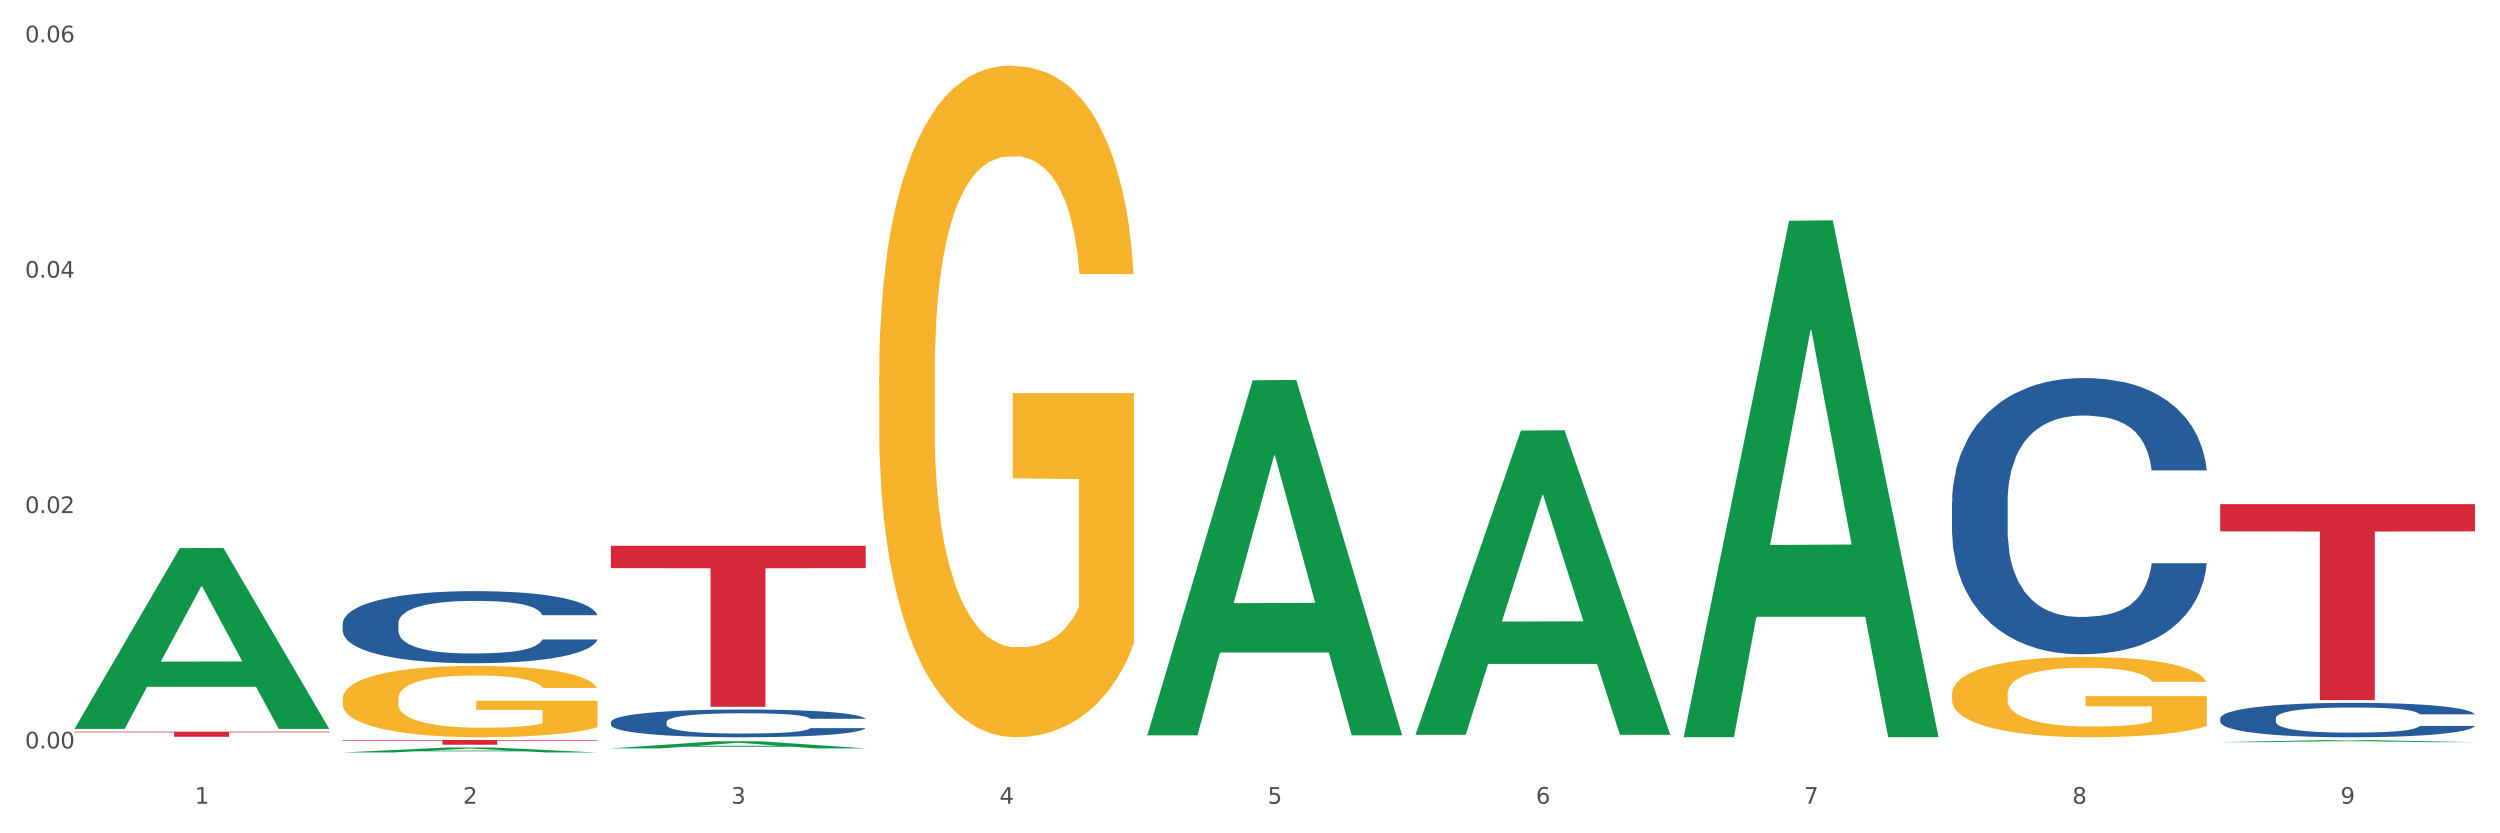 <?xml version="1.0" encoding="utf-8" standalone="no"?>
<!DOCTYPE svg PUBLIC "-//W3C//DTD SVG 1.1//EN"
  "http://www.w3.org/Graphics/SVG/1.1/DTD/svg11.dtd">
<svg xmlns:xlink="http://www.w3.org/1999/xlink" width="1080pt" height="360pt" viewBox="0 0 1080 360" xmlns="http://www.w3.org/2000/svg" version="1.1">
 <rect x="0" y="0" width="1080" height="360" fill="#333333" stroke="none"/>
 <defs>
  <style type="text/css">*{stroke-linejoin: round; stroke-linecap: butt}</style>
 </defs>
 <g id="figure_1">
  <g id="patch_1">
   <path d="M 0 360 
L 1080 360 
L 1080 0 
L 0 0 
z
" style="fill: #ffffff; stroke: #ffffff; stroke-linejoin: miter"/>
  </g>
  <g id="axes_1">
   <g id="matplotlib.axis_1">
    <g id="xtick_1">
     <g id="text_1">
      <!-- 1 -->
      <g style="fill: #4d4d4d" transform="translate(84.159 347.204) scale(0.096 -0.096)">
       <defs>
        <path id="DejaVuSans-31" d="M 794 531 
L 1825 531 
L 1825 4091 
L 703 3866 
L 703 4441 
L 1819 4666 
L 2450 4666 
L 2450 531 
L 3481 531 
L 3481 0 
L 794 0 
L 794 531 
z
" transform="scale(0.016)"/>
       </defs>
       <use xlink:href="#DejaVuSans-31"/>
      </g>
     </g>
    </g>
    <g id="xtick_2">
     <g id="text_2">
      <!-- 2 -->
      <g style="fill: #4d4d4d" transform="translate(200.027 347.204) scale(0.096 -0.096)">
       <defs>
        <path id="DejaVuSans-32" d="M 1228 531 
L 3431 531 
L 3431 0 
L 469 0 
L 469 531 
Q 828 903 1448 1529 
Q 2069 2156 2228 2338 
Q 2531 2678 2651 2914 
Q 2772 3150 2772 3378 
Q 2772 3750 2511 3984 
Q 2250 4219 1831 4219 
Q 1534 4219 1204 4116 
Q 875 4013 500 3803 
L 500 4441 
Q 881 4594 1212 4672 
Q 1544 4750 1819 4750 
Q 2544 4750 2975 4387 
Q 3406 4025 3406 3419 
Q 3406 3131 3298 2873 
Q 3191 2616 2906 2266 
Q 2828 2175 2409 1742 
Q 1991 1309 1228 531 
z
" transform="scale(0.016)"/>
       </defs>
       <use xlink:href="#DejaVuSans-32"/>
      </g>
     </g>
    </g>
    <g id="xtick_3">
     <g id="text_3">
      <!-- 3 -->
      <g style="fill: #4d4d4d" transform="translate(315.896 347.204) scale(0.096 -0.096)">
       <defs>
        <path id="DejaVuSans-33" d="M 2597 2516 
Q 3050 2419 3304 2112 
Q 3559 1806 3559 1356 
Q 3559 666 3084 287 
Q 2609 -91 1734 -91 
Q 1441 -91 1130 -33 
Q 819 25 488 141 
L 488 750 
Q 750 597 1062 519 
Q 1375 441 1716 441 
Q 2309 441 2620 675 
Q 2931 909 2931 1356 
Q 2931 1769 2642 2001 
Q 2353 2234 1838 2234 
L 1294 2234 
L 1294 2753 
L 1863 2753 
Q 2328 2753 2575 2939 
Q 2822 3125 2822 3475 
Q 2822 3834 2567 4026 
Q 2313 4219 1838 4219 
Q 1578 4219 1281 4162 
Q 984 4106 628 3988 
L 628 4550 
Q 988 4650 1302 4700 
Q 1616 4750 1894 4750 
Q 2613 4750 3031 4423 
Q 3450 4097 3450 3541 
Q 3450 3153 3228 2886 
Q 3006 2619 2597 2516 
z
" transform="scale(0.016)"/>
       </defs>
       <use xlink:href="#DejaVuSans-33"/>
      </g>
     </g>
    </g>
    <g id="xtick_4">
     <g id="text_4">
      <!-- 4 -->
      <g style="fill: #4d4d4d" transform="translate(431.765 347.204) scale(0.096 -0.096)">
       <defs>
        <path id="DejaVuSans-34" d="M 2419 4116 
L 825 1625 
L 2419 1625 
L 2419 4116 
z
M 2253 4666 
L 3047 4666 
L 3047 1625 
L 3713 1625 
L 3713 1100 
L 3047 1100 
L 3047 0 
L 2419 0 
L 2419 1100 
L 313 1100 
L 313 1709 
L 2253 4666 
z
" transform="scale(0.016)"/>
       </defs>
       <use xlink:href="#DejaVuSans-34"/>
      </g>
     </g>
    </g>
    <g id="xtick_5">
     <g id="text_5">
      <!-- 5 -->
      <g style="fill: #4d4d4d" transform="translate(547.634 347.204) scale(0.096 -0.096)">
       <defs>
        <path id="DejaVuSans-35" d="M 691 4666 
L 3169 4666 
L 3169 4134 
L 1269 4134 
L 1269 2991 
Q 1406 3038 1543 3061 
Q 1681 3084 1819 3084 
Q 2600 3084 3056 2656 
Q 3513 2228 3513 1497 
Q 3513 744 3044 326 
Q 2575 -91 1722 -91 
Q 1428 -91 1123 -41 
Q 819 9 494 109 
L 494 744 
Q 775 591 1075 516 
Q 1375 441 1709 441 
Q 2250 441 2565 725 
Q 2881 1009 2881 1497 
Q 2881 1984 2565 2268 
Q 2250 2553 1709 2553 
Q 1456 2553 1204 2497 
Q 953 2441 691 2322 
L 691 4666 
z
" transform="scale(0.016)"/>
       </defs>
       <use xlink:href="#DejaVuSans-35"/>
      </g>
     </g>
    </g>
    <g id="xtick_6">
     <g id="text_6">
      <!-- 6 -->
      <g style="fill: #4d4d4d" transform="translate(663.502 347.204) scale(0.096 -0.096)">
       <defs>
        <path id="DejaVuSans-36" d="M 2113 2584 
Q 1688 2584 1439 2293 
Q 1191 2003 1191 1497 
Q 1191 994 1439 701 
Q 1688 409 2113 409 
Q 2538 409 2786 701 
Q 3034 994 3034 1497 
Q 3034 2003 2786 2293 
Q 2538 2584 2113 2584 
z
M 3366 4563 
L 3366 3988 
Q 3128 4100 2886 4159 
Q 2644 4219 2406 4219 
Q 1781 4219 1451 3797 
Q 1122 3375 1075 2522 
Q 1259 2794 1537 2939 
Q 1816 3084 2150 3084 
Q 2853 3084 3261 2657 
Q 3669 2231 3669 1497 
Q 3669 778 3244 343 
Q 2819 -91 2113 -91 
Q 1303 -91 875 529 
Q 447 1150 447 2328 
Q 447 3434 972 4092 
Q 1497 4750 2381 4750 
Q 2619 4750 2861 4703 
Q 3103 4656 3366 4563 
z
" transform="scale(0.016)"/>
       </defs>
       <use xlink:href="#DejaVuSans-36"/>
      </g>
     </g>
    </g>
    <g id="xtick_7">
     <g id="text_7">
      <!-- 7 -->
      <g style="fill: #4d4d4d" transform="translate(779.371 347.204) scale(0.096 -0.096)">
       <defs>
        <path id="DejaVuSans-37" d="M 525 4666 
L 3525 4666 
L 3525 4397 
L 1831 0 
L 1172 0 
L 2766 4134 
L 525 4134 
L 525 4666 
z
" transform="scale(0.016)"/>
       </defs>
       <use xlink:href="#DejaVuSans-37"/>
      </g>
     </g>
    </g>
    <g id="xtick_8">
     <g id="text_8">
      <!-- 8 -->
      <g style="fill: #4d4d4d" transform="translate(895.24 347.204) scale(0.096 -0.096)">
       <defs>
        <path id="DejaVuSans-38" d="M 2034 2216 
Q 1584 2216 1326 1975 
Q 1069 1734 1069 1313 
Q 1069 891 1326 650 
Q 1584 409 2034 409 
Q 2484 409 2743 651 
Q 3003 894 3003 1313 
Q 3003 1734 2745 1975 
Q 2488 2216 2034 2216 
z
M 1403 2484 
Q 997 2584 770 2862 
Q 544 3141 544 3541 
Q 544 4100 942 4425 
Q 1341 4750 2034 4750 
Q 2731 4750 3128 4425 
Q 3525 4100 3525 3541 
Q 3525 3141 3298 2862 
Q 3072 2584 2669 2484 
Q 3125 2378 3379 2068 
Q 3634 1759 3634 1313 
Q 3634 634 3220 271 
Q 2806 -91 2034 -91 
Q 1263 -91 848 271 
Q 434 634 434 1313 
Q 434 1759 690 2068 
Q 947 2378 1403 2484 
z
M 1172 3481 
Q 1172 3119 1398 2916 
Q 1625 2713 2034 2713 
Q 2441 2713 2670 2916 
Q 2900 3119 2900 3481 
Q 2900 3844 2670 4047 
Q 2441 4250 2034 4250 
Q 1625 4250 1398 4047 
Q 1172 3844 1172 3481 
z
" transform="scale(0.016)"/>
       </defs>
       <use xlink:href="#DejaVuSans-38"/>
      </g>
     </g>
    </g>
    <g id="xtick_9">
     <g id="text_9">
      <!-- 9 -->
      <g style="fill: #4d4d4d" transform="translate(1011.108 347.204) scale(0.096 -0.096)">
       <defs>
        <path id="DejaVuSans-39" d="M 703 97 
L 703 672 
Q 941 559 1184 500 
Q 1428 441 1663 441 
Q 2288 441 2617 861 
Q 2947 1281 2994 2138 
Q 2813 1869 2534 1725 
Q 2256 1581 1919 1581 
Q 1219 1581 811 2004 
Q 403 2428 403 3163 
Q 403 3881 828 4315 
Q 1253 4750 1959 4750 
Q 2769 4750 3195 4129 
Q 3622 3509 3622 2328 
Q 3622 1225 3098 567 
Q 2575 -91 1691 -91 
Q 1453 -91 1209 -44 
Q 966 3 703 97 
z
M 1959 2075 
Q 2384 2075 2632 2365 
Q 2881 2656 2881 3163 
Q 2881 3666 2632 3958 
Q 2384 4250 1959 4250 
Q 1534 4250 1286 3958 
Q 1038 3666 1038 3163 
Q 1038 2656 1286 2365 
Q 1534 2075 1959 2075 
z
" transform="scale(0.016)"/>
       </defs>
       <use xlink:href="#DejaVuSans-39"/>
      </g>
     </g>
    </g>
    <g id="xtick_10"/>
    <g id="xtick_11"/>
    <g id="xtick_12"/>
    <g id="xtick_13"/>
    <g id="xtick_14"/>
    <g id="xtick_15"/>
    <g id="xtick_16"/>
    <g id="xtick_17"/>
   </g>
   <g id="matplotlib.axis_2">
    <g id="ytick_1">
     <g id="text_10">
      <!-- 0.00 -->
      <g style="fill: #4d4d4d" transform="translate(10.8 323.315) scale(0.096 -0.096)">
       <defs>
        <path id="DejaVuSans-30" d="M 2034 4250 
Q 1547 4250 1301 3770 
Q 1056 3291 1056 2328 
Q 1056 1369 1301 889 
Q 1547 409 2034 409 
Q 2525 409 2770 889 
Q 3016 1369 3016 2328 
Q 3016 3291 2770 3770 
Q 2525 4250 2034 4250 
z
M 2034 4750 
Q 2819 4750 3233 4129 
Q 3647 3509 3647 2328 
Q 3647 1150 3233 529 
Q 2819 -91 2034 -91 
Q 1250 -91 836 529 
Q 422 1150 422 2328 
Q 422 3509 836 4129 
Q 1250 4750 2034 4750 
z
" transform="scale(0.016)"/>
        <path id="DejaVuSans-2e" d="M 684 794 
L 1344 794 
L 1344 0 
L 684 0 
L 684 794 
z
" transform="scale(0.016)"/>
       </defs>
       <use xlink:href="#DejaVuSans-30"/>
       <use xlink:href="#DejaVuSans-2e" transform="translate(63.623 0)"/>
       <use xlink:href="#DejaVuSans-30" transform="translate(95.41 0)"/>
       <use xlink:href="#DejaVuSans-30" transform="translate(159.033 0)"/>
      </g>
     </g>
    </g>
    <g id="ytick_2">
     <g id="text_11">
      <!-- 0.02 -->
      <g style="fill: #4d4d4d" transform="translate(10.8 221.632) scale(0.096 -0.096)">
       <use xlink:href="#DejaVuSans-30"/>
       <use xlink:href="#DejaVuSans-2e" transform="translate(63.623 0)"/>
       <use xlink:href="#DejaVuSans-30" transform="translate(95.41 0)"/>
       <use xlink:href="#DejaVuSans-32" transform="translate(159.033 0)"/>
      </g>
     </g>
    </g>
    <g id="ytick_3">
     <g id="text_12">
      <!-- 0.04 -->
      <g style="fill: #4d4d4d" transform="translate(10.8 119.948) scale(0.096 -0.096)">
       <use xlink:href="#DejaVuSans-30"/>
       <use xlink:href="#DejaVuSans-2e" transform="translate(63.623 0)"/>
       <use xlink:href="#DejaVuSans-30" transform="translate(95.41 0)"/>
       <use xlink:href="#DejaVuSans-34" transform="translate(159.033 0)"/>
      </g>
     </g>
    </g>
    <g id="ytick_4">
     <g id="text_13">
      <!-- 0.06 -->
      <g style="fill: #4d4d4d" transform="translate(10.8 18.265) scale(0.096 -0.096)">
       <use xlink:href="#DejaVuSans-30"/>
       <use xlink:href="#DejaVuSans-2e" transform="translate(63.623 0)"/>
       <use xlink:href="#DejaVuSans-30" transform="translate(95.41 0)"/>
       <use xlink:href="#DejaVuSans-36" transform="translate(159.033 0)"/>
      </g>
     </g>
    </g>
    <g id="ytick_5"/>
    <g id="ytick_6"/>
    <g id="ytick_7"/>
   </g>
   <g id="PolyCollection_1">
    <path d="M 32.175 314.762 
L 32.288 314.688 
L 77.68 236.774 
L 96.518 236.7 
L 142.25 314.909 
L 120.462 314.909 
L 110.589 296.697 
L 63.722 296.697 
L 63.382 296.99 
L 53.85 314.909 
L 32.175 314.909 
L 32.175 314.762 
L 69.623 285.828 
L 104.689 285.755 
L 87.326 253.37 
L 87.099 253.223 
L 86.872 253.444 
L 69.51 285.755 
L 69.623 285.828 
L 32.175 314.762 
z
" clip-path="url(#p0447044dc5)" style="fill: #109648"/>
    <path d="M 959.125 310.308 
L 959.255 310.294 
L 959.255 309.914 
L 959.645 309.398 
L 961.076 308.446 
L 962.898 307.726 
L 966.021 306.884 
L 967.712 306.53 
L 969.924 306.136 
L 974.478 305.498 
L 979.683 304.954 
L 983.326 304.655 
L 986.058 304.465 
L 992.173 304.125 
L 995.686 303.976 
L 999.33 303.853 
L 1002.452 303.772 
L 1007.657 303.677 
L 1011.82 303.636 
L 1016.635 303.622 
L 1020.668 303.636 
L 1026.003 303.69 
L 1033.809 303.853 
L 1036.802 303.948 
L 1040.835 304.111 
L 1044.999 304.329 
L 1048.382 304.546 
L 1052.285 304.859 
L 1056.319 305.267 
L 1060.222 305.783 
L 1062.955 306.259 
L 1065.167 306.761 
L 1067.118 307.373 
L 1068.549 308.039 
L 1069.2 308.596 
L 1045.389 308.596 
L 1044.739 308.093 
L 1043.438 307.549 
L 1042.137 307.183 
L 1040.705 306.884 
L 1038.493 306.544 
L 1036.542 306.326 
L 1033.289 306.068 
L 1030.296 305.905 
L 1027.824 305.81 
L 1024.832 305.729 
L 1018.456 305.647 
L 1013.902 305.647 
L 1011.04 305.674 
L 1007.527 305.742 
L 1004.534 305.837 
L 1001.021 306 
L 998.289 306.177 
L 995.556 306.408 
L 993.995 306.571 
L 991.653 306.87 
L 990.092 307.115 
L 988.01 307.536 
L 986.839 307.835 
L 984.757 308.609 
L 983.846 309.18 
L 983.456 309.574 
L 983.196 310.009 
L 983.196 312.129 
L 983.976 313.08 
L 984.627 313.488 
L 985.668 313.95 
L 987.619 314.548 
L 990.482 315.132 
L 993.474 315.553 
L 995.947 315.812 
L 998.289 316.002 
L 1000.631 316.151 
L 1003.493 316.287 
L 1005.835 316.369 
L 1009.348 316.45 
L 1013.512 316.491 
L 1016.765 316.491 
L 1023.4 316.423 
L 1026.393 316.355 
L 1029.255 316.26 
L 1032.378 316.11 
L 1034.85 315.947 
L 1036.282 315.825 
L 1038.624 315.567 
L 1040.445 315.295 
L 1042.006 314.983 
L 1043.047 314.711 
L 1044.218 314.303 
L 1045.129 313.841 
L 1045.389 313.597 
L 1069.2 313.597 
L 1068.68 314.086 
L 1067.769 314.561 
L 1065.947 315.2 
L 1064.516 315.567 
L 1062.304 316.015 
L 1059.962 316.396 
L 1056.709 316.817 
L 1053.717 317.13 
L 1050.594 317.401 
L 1047.211 317.646 
L 1041.096 317.986 
L 1038.884 318.081 
L 1034.2 318.244 
L 1030.557 318.339 
L 1025.222 318.434 
L 1019.757 318.489 
L 1014.032 318.502 
L 1008.958 318.475 
L 1003.363 318.393 
L 999.85 318.312 
L 995.947 318.19 
L 991.393 317.999 
L 987.099 317.768 
L 983.065 317.497 
L 979.292 317.184 
L 975.779 316.831 
L 971.225 316.246 
L 967.842 315.676 
L 965.37 315.146 
L 963.679 314.697 
L 961.987 314.126 
L 961.076 313.732 
L 959.645 312.781 
L 959.125 311.898 
L 959.125 310.308 
z
" clip-path="url(#p0447044dc5)" style="fill: #255c99"/>
    <path d="M 843.256 216.937 
L 843.386 216.828 
L 843.386 213.776 
L 843.776 209.634 
L 845.208 202.005 
L 847.029 196.228 
L 850.152 189.47 
L 851.843 186.637 
L 854.055 183.476 
L 858.609 178.353 
L 863.814 173.993 
L 867.457 171.596 
L 870.189 170.07 
L 876.305 167.345 
L 879.818 166.146 
L 883.461 165.165 
L 886.584 164.511 
L 891.788 163.748 
L 895.952 163.421 
L 900.766 163.312 
L 904.799 163.421 
L 910.134 163.857 
L 917.941 165.165 
L 920.933 165.928 
L 924.967 167.236 
L 929.13 168.98 
L 932.513 170.724 
L 936.417 173.23 
L 940.45 176.5 
L 944.354 180.642 
L 947.086 184.457 
L 949.298 188.489 
L 951.249 193.394 
L 952.681 198.735 
L 953.331 203.204 
L 929.521 203.204 
L 928.87 199.171 
L 927.569 194.811 
L 926.268 191.868 
L 924.837 189.47 
L 922.625 186.746 
L 920.673 185.002 
L 917.42 182.931 
L 914.428 181.623 
L 911.955 180.86 
L 908.963 180.206 
L 902.587 179.552 
L 898.033 179.552 
L 895.171 179.77 
L 891.658 180.315 
L 888.665 181.078 
L 885.152 182.386 
L 882.42 183.803 
L 879.688 185.656 
L 878.126 186.964 
L 875.784 189.361 
L 874.223 191.323 
L 872.141 194.702 
L 870.97 197.1 
L 868.888 203.312 
L 867.977 207.89 
L 867.587 211.051 
L 867.327 214.539 
L 867.327 231.542 
L 868.108 239.171 
L 868.758 242.441 
L 869.799 246.147 
L 871.751 250.942 
L 874.613 255.629 
L 877.606 259.008 
L 880.078 261.079 
L 882.42 262.605 
L 884.762 263.804 
L 887.624 264.894 
L 889.966 265.547 
L 893.479 266.201 
L 897.643 266.528 
L 900.896 266.528 
L 907.532 265.983 
L 910.524 265.439 
L 913.387 264.676 
L 916.509 263.477 
L 918.982 262.169 
L 920.413 261.188 
L 922.755 259.117 
L 924.576 256.937 
L 926.138 254.43 
L 927.179 252.25 
L 928.35 248.981 
L 929.26 245.275 
L 929.521 243.313 
L 953.331 243.313 
L 952.811 247.237 
L 951.9 251.051 
L 950.078 256.174 
L 948.647 259.117 
L 946.435 262.714 
L 944.093 265.765 
L 940.84 269.144 
L 937.848 271.651 
L 934.725 273.831 
L 931.342 275.793 
L 925.227 278.518 
L 923.015 279.281 
L 918.331 280.589 
L 914.688 281.351 
L 909.353 282.114 
L 903.888 282.55 
L 898.164 282.659 
L 893.089 282.441 
L 887.494 281.787 
L 883.981 281.133 
L 880.078 280.153 
L 875.524 278.627 
L 871.23 276.774 
L 867.197 274.594 
L 863.423 272.087 
L 859.91 269.253 
L 855.356 264.567 
L 851.974 259.989 
L 849.501 255.738 
L 847.81 252.141 
L 846.118 247.564 
L 845.208 244.403 
L 843.776 236.773 
L 843.256 229.689 
L 843.256 216.937 
z
" clip-path="url(#p0447044dc5)" style="fill: #255c99"/>
    <path d="M 263.912 311.894 
L 264.043 311.883 
L 264.043 311.577 
L 264.433 311.16 
L 265.864 310.393 
L 267.686 309.812 
L 270.808 309.133 
L 272.5 308.848 
L 274.712 308.53 
L 279.266 308.015 
L 284.47 307.577 
L 288.113 307.336 
L 290.846 307.182 
L 296.961 306.908 
L 300.474 306.788 
L 304.117 306.689 
L 307.24 306.624 
L 312.444 306.547 
L 316.608 306.514 
L 321.422 306.503 
L 325.456 306.514 
L 330.79 306.558 
L 338.597 306.689 
L 341.59 306.766 
L 345.623 306.897 
L 349.787 307.073 
L 353.17 307.248 
L 357.073 307.5 
L 361.107 307.829 
L 365.01 308.245 
L 367.742 308.629 
L 369.954 309.034 
L 371.906 309.527 
L 373.337 310.064 
L 373.988 310.514 
L 350.177 310.514 
L 349.527 310.108 
L 348.225 309.67 
L 346.924 309.374 
L 345.493 309.133 
L 343.281 308.859 
L 341.329 308.684 
L 338.077 308.475 
L 335.084 308.344 
L 332.612 308.267 
L 329.619 308.201 
L 323.244 308.136 
L 318.69 308.136 
L 315.827 308.158 
L 312.314 308.212 
L 309.322 308.289 
L 305.809 308.421 
L 303.076 308.563 
L 300.344 308.749 
L 298.783 308.881 
L 296.441 309.122 
L 294.879 309.319 
L 292.797 309.659 
L 291.626 309.9 
L 289.545 310.525 
L 288.634 310.985 
L 288.243 311.303 
L 287.983 311.653 
L 287.983 313.363 
L 288.764 314.13 
L 289.415 314.459 
L 290.455 314.831 
L 292.407 315.313 
L 295.27 315.785 
L 298.262 316.124 
L 300.734 316.332 
L 303.076 316.486 
L 305.418 316.606 
L 308.281 316.716 
L 310.623 316.782 
L 314.136 316.847 
L 318.3 316.88 
L 321.552 316.88 
L 328.188 316.826 
L 331.181 316.771 
L 334.043 316.694 
L 337.166 316.573 
L 339.638 316.442 
L 341.069 316.343 
L 343.411 316.135 
L 345.233 315.916 
L 346.794 315.664 
L 347.835 315.445 
L 349.006 315.116 
L 349.917 314.743 
L 350.177 314.546 
L 373.988 314.546 
L 373.467 314.941 
L 372.556 315.324 
L 370.735 315.839 
L 369.304 316.135 
L 367.092 316.497 
L 364.75 316.804 
L 361.497 317.143 
L 358.504 317.395 
L 355.382 317.615 
L 351.999 317.812 
L 345.883 318.086 
L 343.671 318.162 
L 338.987 318.294 
L 335.344 318.371 
L 330.01 318.447 
L 324.545 318.491 
L 318.82 318.502 
L 313.746 318.48 
L 308.151 318.414 
L 304.638 318.349 
L 300.734 318.25 
L 296.18 318.097 
L 291.887 317.91 
L 287.853 317.691 
L 284.08 317.439 
L 280.567 317.154 
L 276.013 316.683 
L 272.63 316.223 
L 270.158 315.795 
L 268.466 315.434 
L 266.775 314.974 
L 265.864 314.656 
L 264.433 313.889 
L 263.912 313.176 
L 263.912 311.894 
z
" clip-path="url(#p0447044dc5)" style="fill: #255c99"/>
    <path d="M 148.044 269.359 
L 148.174 269.331 
L 148.174 268.535 
L 148.564 267.454 
L 149.995 265.463 
L 151.817 263.955 
L 154.94 262.191 
L 156.631 261.452 
L 158.843 260.627 
L 163.397 259.29 
L 168.602 258.152 
L 172.245 257.526 
L 174.977 257.128 
L 181.092 256.417 
L 184.605 256.104 
L 188.249 255.848 
L 191.371 255.678 
L 196.576 255.478 
L 200.739 255.393 
L 205.553 255.365 
L 209.587 255.393 
L 214.922 255.507 
L 222.728 255.848 
L 225.721 256.047 
L 229.754 256.389 
L 233.918 256.844 
L 237.301 257.299 
L 241.204 257.953 
L 245.238 258.806 
L 249.141 259.887 
L 251.874 260.883 
L 254.086 261.935 
L 256.037 263.215 
L 257.468 264.609 
L 258.119 265.775 
L 234.308 265.775 
L 233.658 264.723 
L 232.357 263.585 
L 231.056 262.817 
L 229.624 262.191 
L 227.412 261.48 
L 225.461 261.025 
L 222.208 260.485 
L 219.215 260.143 
L 216.743 259.944 
L 213.751 259.774 
L 207.375 259.603 
L 202.821 259.603 
L 199.959 259.66 
L 196.446 259.802 
L 193.453 260.001 
L 189.94 260.342 
L 187.208 260.712 
L 184.475 261.196 
L 182.914 261.537 
L 180.572 262.163 
L 179.011 262.675 
L 176.929 263.557 
L 175.758 264.183 
L 173.676 265.804 
L 172.765 266.999 
L 172.375 267.823 
L 172.115 268.734 
L 172.115 273.171 
L 172.895 275.162 
L 173.546 276.016 
L 174.587 276.983 
L 176.538 278.234 
L 179.401 279.457 
L 182.393 280.339 
L 184.866 280.88 
L 187.208 281.278 
L 189.55 281.591 
L 192.412 281.875 
L 194.754 282.046 
L 198.267 282.216 
L 202.431 282.302 
L 205.684 282.302 
L 212.319 282.16 
L 215.312 282.017 
L 218.174 281.818 
L 221.297 281.505 
L 223.769 281.164 
L 225.201 280.908 
L 227.543 280.368 
L 229.364 279.799 
L 230.925 279.144 
L 231.966 278.576 
L 233.137 277.722 
L 234.048 276.755 
L 234.308 276.243 
L 258.119 276.243 
L 257.599 277.267 
L 256.688 278.263 
L 254.866 279.6 
L 253.435 280.368 
L 251.223 281.306 
L 248.881 282.103 
L 245.628 282.984 
L 242.636 283.639 
L 239.513 284.208 
L 236.13 284.72 
L 230.015 285.431 
L 227.803 285.63 
L 223.119 285.971 
L 219.476 286.17 
L 214.141 286.369 
L 208.676 286.483 
L 202.951 286.512 
L 197.877 286.455 
L 192.282 286.284 
L 188.769 286.113 
L 184.866 285.857 
L 180.312 285.459 
L 176.018 284.976 
L 171.984 284.407 
L 168.211 283.752 
L 164.698 283.013 
L 160.144 281.79 
L 156.761 280.595 
L 154.289 279.486 
L 152.598 278.547 
L 150.906 277.352 
L 149.995 276.528 
L 148.564 274.536 
L 148.044 272.687 
L 148.044 269.359 
z
" clip-path="url(#p0447044dc5)" style="fill: #255c99"/>
    <path d="M 148.044 301.921 
L 148.174 301.893 
L 148.174 300.88 
L 148.434 300.007 
L 149.733 297.896 
L 151.683 296.15 
L 153.112 295.221 
L 154.542 294.461 
L 156.231 293.701 
L 158.31 292.913 
L 162.079 291.759 
L 164.419 291.168 
L 167.278 290.548 
L 172.476 289.648 
L 176.245 289.141 
L 180.144 288.719 
L 186.512 288.212 
L 190.67 287.987 
L 195.089 287.818 
L 200.417 287.705 
L 204.446 287.677 
L 213.283 287.761 
L 220.821 288.015 
L 224.46 288.212 
L 229.138 288.55 
L 231.607 288.775 
L 235.636 289.225 
L 239.795 289.816 
L 242.654 290.323 
L 246.943 291.28 
L 250.191 292.237 
L 253.181 293.42 
L 254.74 294.236 
L 255.91 294.996 
L 256.949 295.869 
L 257.989 297.248 
L 234.596 297.248 
L 233.687 296.263 
L 232.257 295.334 
L 230.178 294.433 
L 228.358 293.87 
L 225.239 293.166 
L 222.38 292.716 
L 219.391 292.378 
L 215.752 292.097 
L 212.893 291.956 
L 208.865 291.843 
L 200.937 291.871 
L 195.609 292.097 
L 191.97 292.378 
L 189.631 292.632 
L 187.551 292.913 
L 185.212 293.307 
L 182.483 293.898 
L 180.533 294.433 
L 178.584 295.109 
L 177.025 295.784 
L 175.595 296.573 
L 174.425 297.417 
L 173.516 298.29 
L 172.736 299.36 
L 172.086 301.133 
L 172.086 304.99 
L 172.346 305.862 
L 172.996 307.017 
L 173.776 307.889 
L 175.075 308.931 
L 176.245 309.635 
L 178.454 310.648 
L 180.923 311.493 
L 182.873 312.027 
L 184.822 312.478 
L 188.201 313.097 
L 191.97 313.604 
L 195.219 313.914 
L 199.637 314.195 
L 202.626 314.308 
L 205.226 314.364 
L 211.594 314.364 
L 216.142 314.28 
L 221.211 314.082 
L 225.109 313.829 
L 228.358 313.519 
L 231.997 313.013 
L 234.336 312.534 
L 234.336 306.651 
L 205.746 306.622 
L 205.746 302.71 
L 258.119 302.71 
L 258.119 314.195 
L 255.91 314.786 
L 253.44 315.321 
L 250.841 315.8 
L 246.943 316.391 
L 242.264 316.954 
L 238.105 317.348 
L 233.687 317.686 
L 228.488 317.995 
L 221.73 318.277 
L 217.572 318.39 
L 212.373 318.474 
L 206.265 318.502 
L 200.937 318.446 
L 195.739 318.305 
L 190.28 318.052 
L 184.952 317.686 
L 180.923 317.32 
L 176.895 316.869 
L 172.606 316.278 
L 169.227 315.715 
L 166.628 315.208 
L 163.769 314.561 
L 160.65 313.716 
L 158.31 312.956 
L 156.231 312.168 
L 154.022 311.155 
L 152.462 310.282 
L 150.903 309.184 
L 149.993 308.368 
L 148.953 307.101 
L 148.174 305.328 
L 148.044 301.921 
z
" clip-path="url(#p0447044dc5)" style="fill: #f7b32b"/>
    <path d="M 379.781 162.415 
L 379.911 162.15 
L 379.911 152.61 
L 380.171 144.395 
L 381.471 124.52 
L 383.42 108.09 
L 384.85 99.345 
L 386.279 92.19 
L 387.969 85.035 
L 390.048 77.615 
L 393.817 66.749 
L 396.156 61.184 
L 399.015 55.354 
L 404.213 46.874 
L 407.982 42.104 
L 411.881 38.129 
L 418.249 33.359 
L 422.408 31.239 
L 426.826 29.649 
L 432.155 28.589 
L 436.183 28.324 
L 445.021 29.119 
L 452.558 31.504 
L 456.197 33.359 
L 460.876 36.539 
L 463.345 38.659 
L 467.374 42.899 
L 471.532 48.464 
L 474.391 53.234 
L 478.68 62.244 
L 481.929 71.254 
L 484.918 82.385 
L 486.477 90.07 
L 487.647 97.225 
L 488.687 105.44 
L 489.726 118.425 
L 466.334 118.425 
L 465.424 109.15 
L 463.995 100.405 
L 461.915 91.925 
L 460.096 86.625 
L 456.977 80 
L 454.118 75.76 
L 451.129 72.579 
L 447.49 69.929 
L 444.631 68.604 
L 440.602 67.544 
L 432.674 67.809 
L 427.346 69.929 
L 423.707 72.579 
L 421.368 74.964 
L 419.289 77.615 
L 416.949 81.325 
L 414.22 86.89 
L 412.271 91.925 
L 410.322 98.285 
L 408.762 104.645 
L 407.332 112.065 
L 406.163 120.015 
L 405.253 128.23 
L 404.473 138.3 
L 403.824 154.995 
L 403.824 191.301 
L 404.083 199.516 
L 404.733 210.381 
L 405.513 218.596 
L 406.813 228.401 
L 407.982 235.026 
L 410.192 244.566 
L 412.661 252.516 
L 414.61 257.551 
L 416.56 261.792 
L 419.938 267.622 
L 423.707 272.392 
L 426.956 275.307 
L 431.375 277.957 
L 434.364 279.017 
L 436.963 279.547 
L 443.331 279.547 
L 447.88 278.752 
L 452.948 276.897 
L 456.847 274.512 
L 460.096 271.597 
L 463.735 266.827 
L 466.074 262.322 
L 466.074 206.936 
L 437.483 206.671 
L 437.483 169.836 
L 489.856 169.836 
L 489.856 277.957 
L 487.647 283.522 
L 485.178 288.557 
L 482.579 293.062 
L 478.68 298.627 
L 474.001 303.927 
L 469.843 307.637 
L 465.424 310.817 
L 460.226 313.732 
L 453.468 316.382 
L 449.309 317.442 
L 444.111 318.237 
L 438.003 318.502 
L 432.674 317.972 
L 427.476 316.647 
L 422.018 314.262 
L 416.69 310.817 
L 412.661 307.372 
L 408.632 303.132 
L 404.343 297.567 
L 400.964 292.267 
L 398.365 287.497 
L 395.506 281.402 
L 392.387 273.452 
L 390.048 266.297 
L 387.969 258.876 
L 385.759 249.336 
L 384.2 241.121 
L 382.64 230.786 
L 381.731 223.101 
L 380.691 211.176 
L 379.911 194.481 
L 379.781 162.415 
z
" clip-path="url(#p0447044dc5)" style="fill: #f7b32b"/>
    <path d="M 843.256 299.849 
L 843.386 299.818 
L 843.386 298.677 
L 843.646 297.696 
L 844.945 295.321 
L 846.895 293.357 
L 848.324 292.312 
L 849.754 291.457 
L 851.443 290.602 
L 853.523 289.715 
L 857.292 288.417 
L 859.631 287.752 
L 862.49 287.055 
L 867.688 286.042 
L 871.457 285.472 
L 875.356 284.997 
L 881.724 284.426 
L 885.883 284.173 
L 890.301 283.983 
L 895.629 283.856 
L 899.658 283.825 
L 908.495 283.92 
L 916.033 284.205 
L 919.672 284.426 
L 924.35 284.807 
L 926.82 285.06 
L 930.848 285.567 
L 935.007 286.232 
L 937.866 286.802 
L 942.155 287.878 
L 945.404 288.955 
L 948.393 290.285 
L 949.952 291.204 
L 951.122 292.059 
L 952.162 293.04 
L 953.201 294.592 
L 929.809 294.592 
L 928.899 293.484 
L 927.469 292.439 
L 925.39 291.425 
L 923.571 290.792 
L 920.452 290 
L 917.593 289.493 
L 914.604 289.113 
L 910.965 288.797 
L 908.106 288.638 
L 904.077 288.512 
L 896.149 288.543 
L 890.821 288.797 
L 887.182 289.113 
L 884.843 289.398 
L 882.764 289.715 
L 880.424 290.159 
L 877.695 290.824 
L 875.746 291.425 
L 873.796 292.185 
L 872.237 292.945 
L 870.807 293.832 
L 869.638 294.782 
L 868.728 295.764 
L 867.948 296.967 
L 867.298 298.962 
L 867.298 303.301 
L 867.558 304.283 
L 868.208 305.581 
L 868.988 306.563 
L 870.287 307.735 
L 871.457 308.526 
L 873.666 309.667 
L 876.136 310.617 
L 878.085 311.218 
L 880.034 311.725 
L 883.413 312.422 
L 887.182 312.992 
L 890.431 313.34 
L 894.85 313.657 
L 897.839 313.783 
L 900.438 313.847 
L 906.806 313.847 
L 911.355 313.752 
L 916.423 313.53 
L 920.322 313.245 
L 923.571 312.897 
L 927.21 312.327 
L 929.549 311.788 
L 929.549 305.17 
L 900.958 305.138 
L 900.958 300.736 
L 953.331 300.736 
L 953.331 313.657 
L 951.122 314.322 
L 948.653 314.924 
L 946.054 315.462 
L 942.155 316.127 
L 937.476 316.76 
L 933.318 317.204 
L 928.899 317.584 
L 923.701 317.932 
L 916.943 318.249 
L 912.784 318.375 
L 907.586 318.47 
L 901.478 318.502 
L 896.149 318.439 
L 890.951 318.28 
L 885.493 317.995 
L 880.164 317.584 
L 876.136 317.172 
L 872.107 316.665 
L 867.818 316 
L 864.439 315.367 
L 861.84 314.797 
L 858.981 314.068 
L 855.862 313.118 
L 853.523 312.263 
L 851.443 311.377 
L 849.234 310.237 
L 847.675 309.255 
L 846.115 308.02 
L 845.205 307.101 
L 844.166 305.676 
L 843.386 303.681 
L 843.256 299.849 
z
" clip-path="url(#p0447044dc5)" style="fill: #f7b32b"/>
    <path d="M 32.175 316.074 
L 142.25 316.074 
L 142.25 316.381 
L 98.951 316.383 
L 98.951 318.285 
L 75.214 318.285 
L 75.214 316.383 
L 32.175 316.381 
L 32.175 316.076 
L 32.175 316.074 
z
" clip-path="url(#p0447044dc5)" style="fill: #d62839"/>
    <path d="M 263.912 235.772 
L 373.988 235.772 
L 373.988 245.44 
L 330.688 245.505 
L 330.688 305.338 
L 306.951 305.338 
L 306.951 245.505 
L 263.912 245.44 
L 263.912 235.838 
L 263.912 235.772 
z
" clip-path="url(#p0447044dc5)" style="fill: #d62839"/>
    <path d="M 959.125 217.777 
L 1069.2 217.777 
L 1069.2 229.545 
L 1025.9 229.624 
L 1025.9 302.457 
L 1002.164 302.457 
L 1002.164 229.624 
L 959.125 229.545 
L 959.125 217.857 
L 959.125 217.777 
z
" clip-path="url(#p0447044dc5)" style="fill: #d62839"/>
    <path d="M 148.044 319.668 
L 258.119 319.668 
L 258.119 319.954 
L 214.819 319.956 
L 214.819 321.729 
L 191.083 321.729 
L 191.083 319.956 
L 148.044 319.954 
L 148.044 319.669 
L 148.044 319.668 
z
" clip-path="url(#p0447044dc5)" style="fill: #d62839"/>
    <path d="M 959.125 320.62 
L 959.238 320.619 
L 1004.63 319.731 
L 1023.468 319.73 
L 1069.2 320.621 
L 1047.412 320.621 
L 1037.539 320.414 
L 990.672 320.414 
L 990.332 320.417 
L 980.799 320.621 
L 959.125 320.621 
L 959.125 320.62 
L 996.573 320.29 
L 1031.638 320.289 
L 1014.276 319.92 
L 1014.049 319.919 
L 1013.822 319.921 
L 996.46 320.289 
L 996.573 320.29 
L 959.125 320.62 
z
" clip-path="url(#p0447044dc5)" style="fill: #109648"/>
    <path d="M 727.387 318.039 
L 727.501 317.829 
L 772.893 95.372 
L 791.73 95.162 
L 837.463 318.458 
L 815.674 318.458 
L 805.802 266.46 
L 758.935 266.46 
L 758.594 267.299 
L 749.062 318.458 
L 727.387 318.458 
L 727.387 318.039 
L 764.836 235.43 
L 799.901 235.22 
L 782.538 142.757 
L 782.311 142.337 
L 782.084 142.966 
L 764.722 235.22 
L 764.836 235.43 
L 727.387 318.039 
z
" clip-path="url(#p0447044dc5)" style="fill: #109648"/>
    <path d="M 611.519 317.2 
L 611.632 317.076 
L 657.024 185.984 
L 675.862 185.86 
L 721.594 317.447 
L 699.806 317.447 
L 689.933 286.805 
L 643.066 286.805 
L 642.725 287.299 
L 633.193 317.447 
L 611.519 317.447 
L 611.519 317.2 
L 648.967 268.519 
L 684.032 268.396 
L 666.67 213.908 
L 666.443 213.66 
L 666.216 214.031 
L 648.853 268.396 
L 648.967 268.519 
L 611.519 317.2 
z
" clip-path="url(#p0447044dc5)" style="fill: #109648"/>
    <path d="M 495.65 317.366 
L 495.763 317.222 
L 541.155 164.274 
L 559.993 164.129 
L 605.725 317.654 
L 583.937 317.654 
L 574.064 281.904 
L 527.197 281.904 
L 526.857 282.48 
L 517.324 317.654 
L 495.65 317.654 
L 495.65 317.366 
L 533.098 260.569 
L 568.163 260.425 
L 550.801 196.853 
L 550.574 196.564 
L 550.347 196.997 
L 532.985 260.425 
L 533.098 260.569 
L 495.65 317.366 
z
" clip-path="url(#p0447044dc5)" style="fill: #109648"/>
    <path d="M 263.912 323.299 
L 264.026 323.296 
L 309.418 320.218 
L 328.255 320.215 
L 373.988 323.305 
L 352.2 323.305 
L 342.327 322.585 
L 295.46 322.585 
L 295.119 322.597 
L 285.587 323.305 
L 263.912 323.305 
L 263.912 323.299 
L 301.361 322.156 
L 336.426 322.153 
L 319.064 320.873 
L 318.837 320.868 
L 318.61 320.876 
L 301.247 322.153 
L 301.361 322.156 
L 263.912 323.299 
z
" clip-path="url(#p0447044dc5)" style="fill: #109648"/>
    <path d="M 148.044 325.068 
L 148.157 325.065 
L 193.549 322.896 
L 212.387 322.894 
L 258.119 325.072 
L 236.331 325.072 
L 226.458 324.565 
L 179.591 324.565 
L 179.251 324.573 
L 169.718 325.072 
L 148.044 325.072 
L 148.044 325.068 
L 185.492 324.262 
L 220.557 324.26 
L 203.195 323.358 
L 202.968 323.354 
L 202.741 323.36 
L 185.379 324.26 
L 185.492 324.262 
L 148.044 325.068 
z
" clip-path="url(#p0447044dc5)" style="fill: #109648"/>
   </g>
  </g>
 </g>
 <defs>
  <clipPath id="p0447044dc5">
   <rect x="32.175" y="13.487" width="1037.025" height="326.422"/>
  </clipPath>
 </defs>
</svg>
